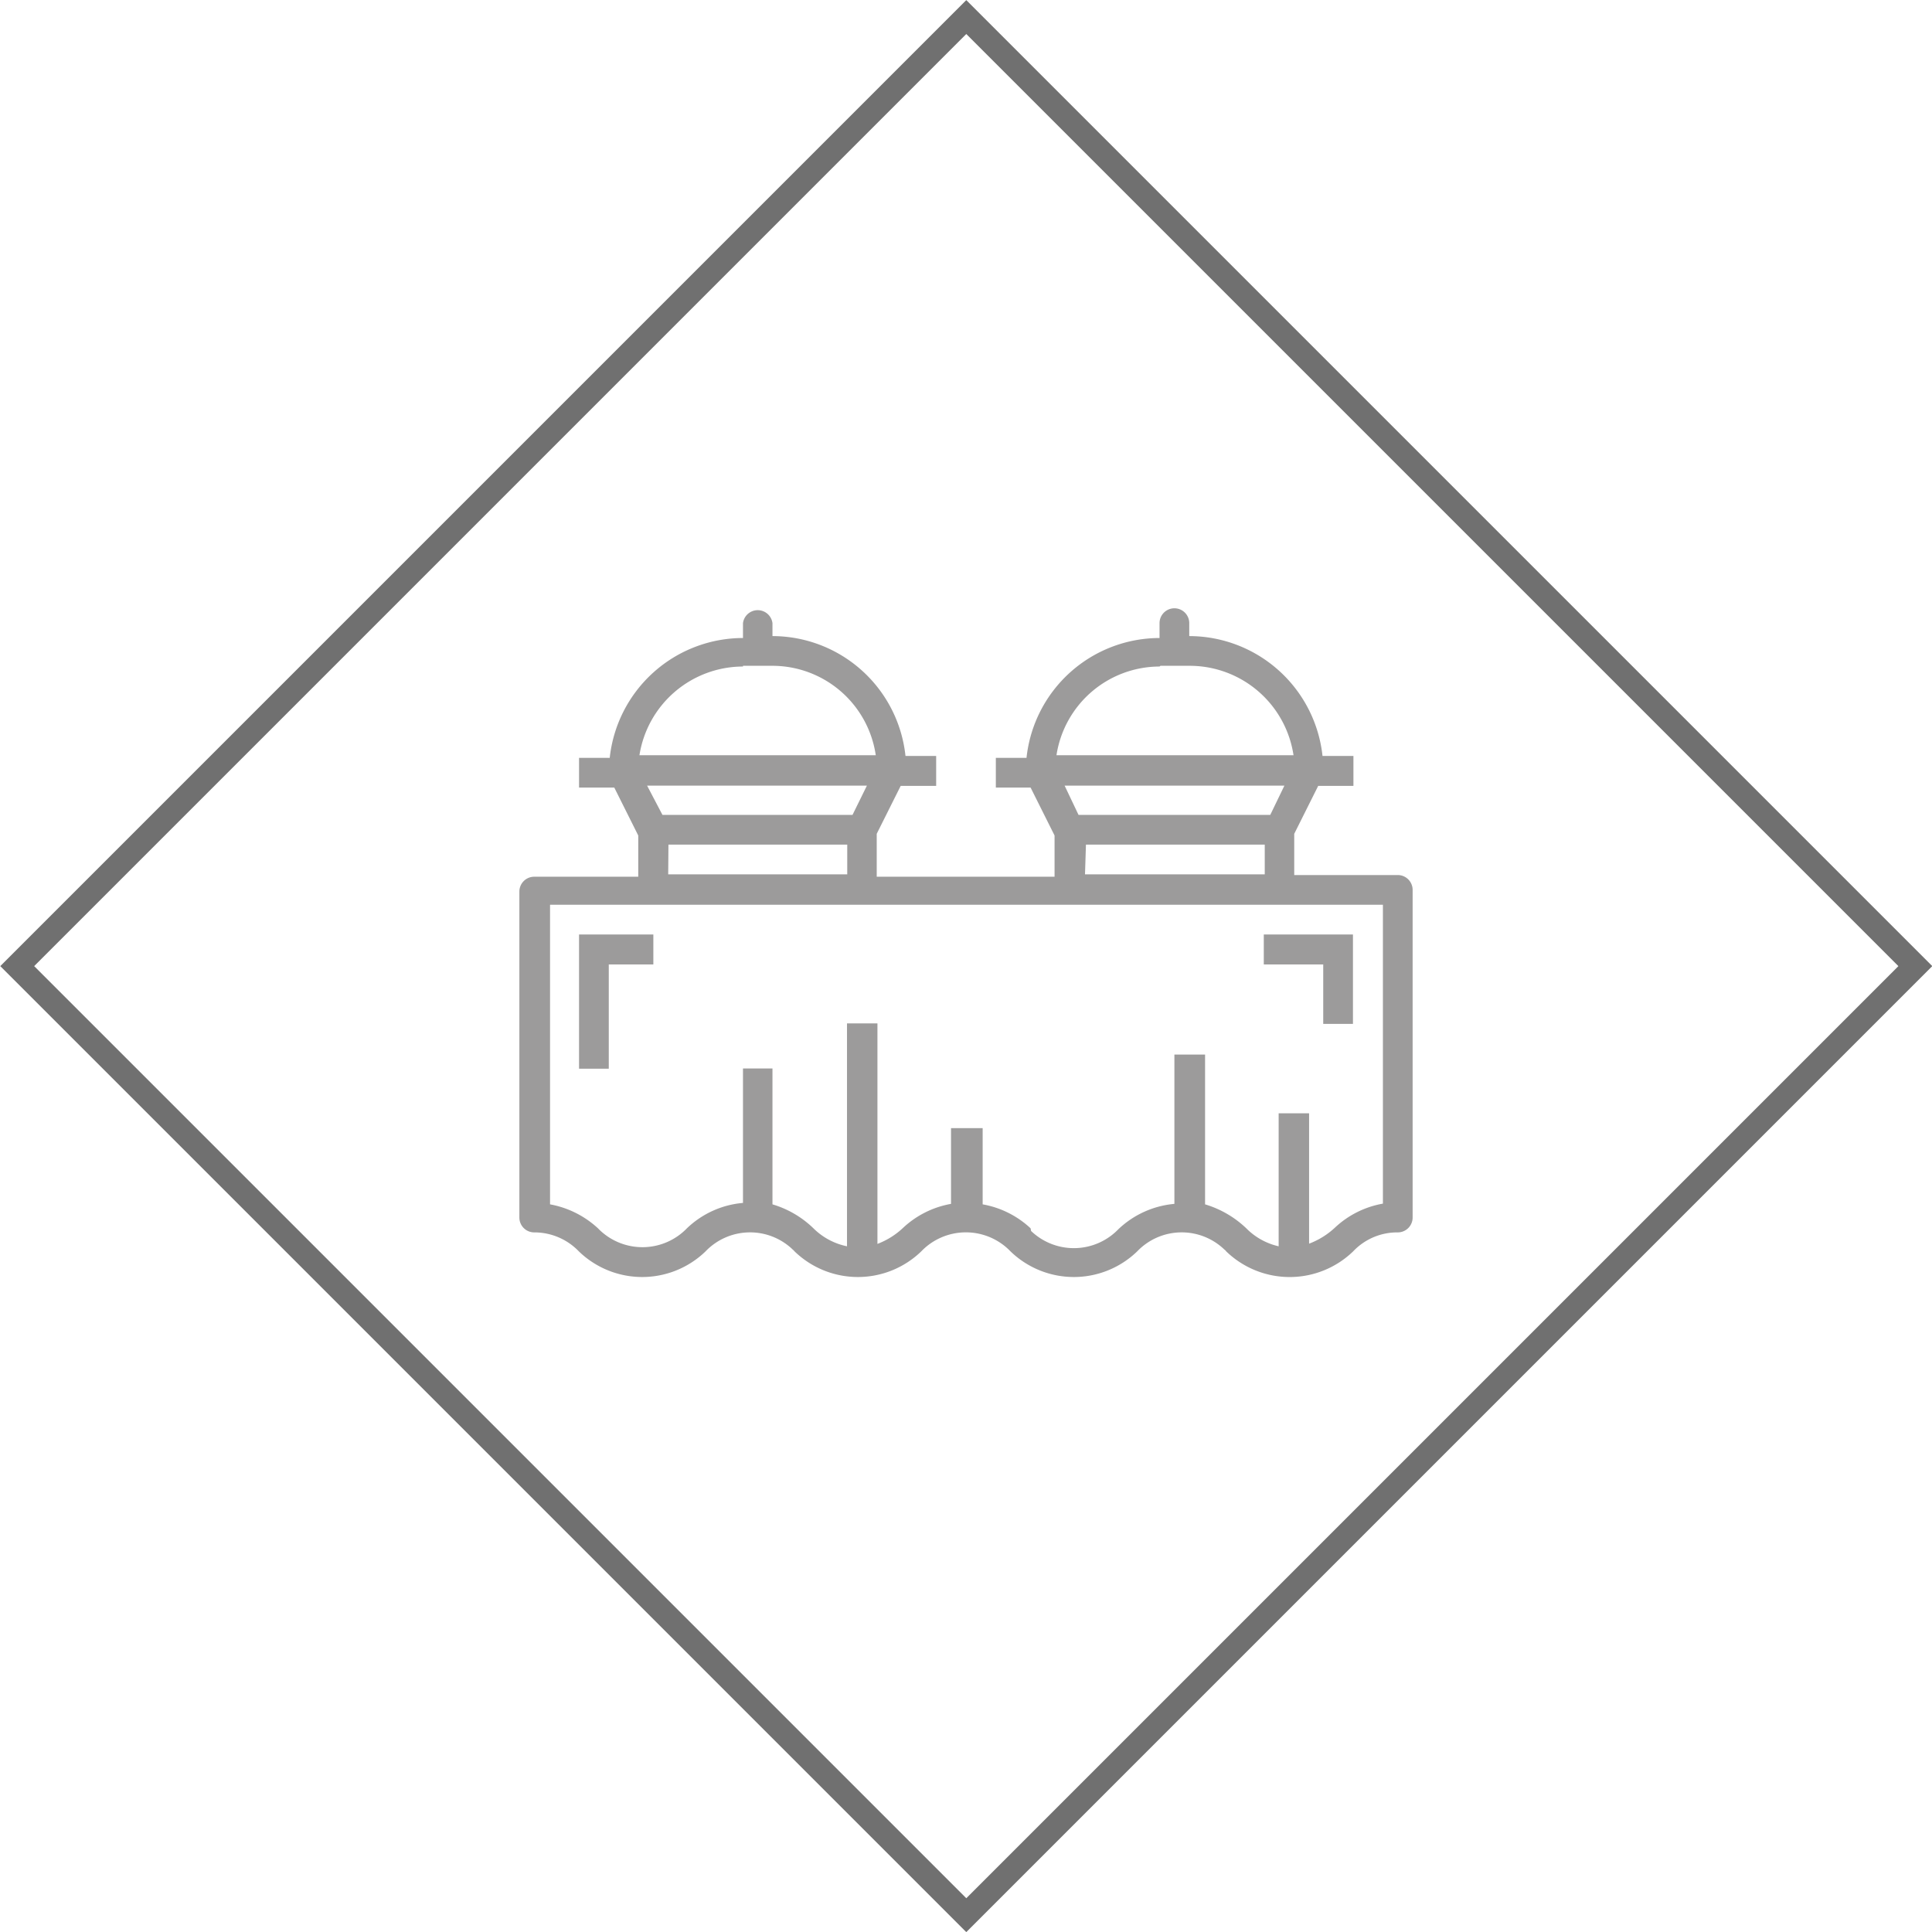 <svg id="Layer_1" data-name="Layer 1" xmlns="http://www.w3.org/2000/svg" viewBox="0 0 80.61 80.61"><defs><style>.cls-1,.cls-2{fill:none;}.cls-2{stroke:#707070;}.cls-3{fill:#9c9b9b;}</style></defs><g id="Rectangle_26" data-name="Rectangle 26"><rect class="cls-1" x="11.81" y="11.81" width="57" height="57" transform="translate(-16.69 40.31) rotate(-45)"/><rect class="cls-2" x="12.31" y="12.31" width="56" height="56" transform="translate(-16.69 40.31) rotate(-45)"/></g><path class="cls-3" d="M58.32,36.51H54V34.79l1-2h1.47V31.54H55.18a5.6,5.6,0,0,0-5.56-5V26a.62.62,0,1,0-1.24,0v.62a5.59,5.59,0,0,0-5.55,5H41.55v1.24H43l1,2v1.72H36.58V34.79l1-2h1.48V31.54H37.78a5.59,5.59,0,0,0-5.55-5V26A.62.62,0,0,0,31,26v.62a5.6,5.6,0,0,0-5.56,5H24.16v1.24h1.47l1,2v1.72H22.29a.62.62,0,0,0-.62.62V50.8a.62.62,0,0,0,.62.62,2.57,2.57,0,0,1,1.86.79,3.8,3.8,0,0,0,5.29,0,2.57,2.57,0,0,1,3.64-.07.46.46,0,0,1,.07.07,3.8,3.8,0,0,0,5.29,0,2.58,2.58,0,0,1,3.65-.07l.07.07a3.8,3.8,0,0,0,5.29,0,2.57,2.57,0,0,1,3.64-.07.23.23,0,0,1,.07.07,3.81,3.81,0,0,0,5.3,0,2.53,2.53,0,0,1,1.86-.79.62.62,0,0,0,.62-.62V37.13A.62.62,0,0,0,58.32,36.51Zm-13.9-3.73h9.17L53,34H45Zm4-5h1.24a4.38,4.38,0,0,1,4.31,3.73H44.08A4.36,4.36,0,0,1,48.38,27.81Zm-3.11,7.46h7.46v1.24H45.27ZM27,32.78h9.17L35.57,34H27.64Zm4-5h1.24a4.36,4.36,0,0,1,4.3,3.73H26.68A4.38,4.38,0,0,1,31,27.81Zm-3.11,7.46h7.46v1.24H27.88ZM57.7,50.22a3.91,3.91,0,0,0-2,1,3.27,3.27,0,0,1-1.08.67V46.45H53.35V52A2.75,2.75,0,0,1,52,51.25a4.25,4.25,0,0,0-1.72-1V44H49v6.23a3.89,3.89,0,0,0-2.34,1.06,2.58,2.58,0,0,1-3.64.07L43,51.25a3.93,3.93,0,0,0-2-1V47.07H39.68v3.16a3.93,3.93,0,0,0-2,1,3.22,3.22,0,0,1-1.07.67v-9.2H35.34V52a2.78,2.78,0,0,1-1.4-.75,4.14,4.14,0,0,0-1.71-1V44.58H31v5.61a3.86,3.86,0,0,0-2.34,1.06,2.58,2.58,0,0,1-3.64.07l-.07-.07a4,4,0,0,0-2-1V37.75H57.7Z"/><polygon class="cls-3" points="24.16 44.59 25.4 44.59 25.4 40.24 27.26 40.24 27.26 38.99 24.16 38.99 24.16 44.59"/><polygon class="cls-3" points="52.73 40.24 55.21 40.24 55.21 42.72 56.45 42.72 56.45 38.99 52.73 38.99 52.73 40.24"/></svg>